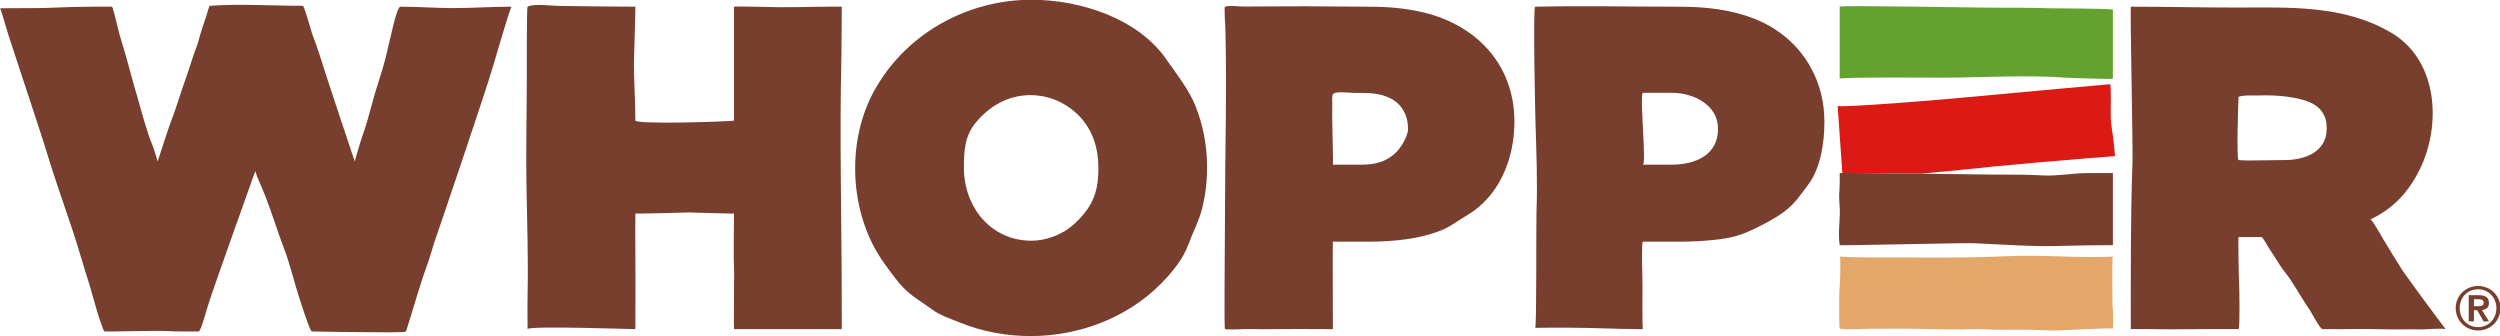 <?xml version="1.0" encoding="UTF-8" standalone="no"?>
<svg
   xmlns:dc="http://purl.org/dc/elements/1.1/"
   xmlns:cc="http://creativecommons.org/ns#"
   xmlns:rdf="http://www.w3.org/1999/02/22-rdf-syntax-ns#"
   xmlns:svg="http://www.w3.org/2000/svg"
   xmlns="http://www.w3.org/2000/svg"
   xmlns:sodipodi="http://sodipodi.sourceforge.net/DTD/sodipodi-0.dtd"
   xmlns:inkscape="http://www.inkscape.org/namespaces/inkscape"
   viewBox="0 0 1000 134.507"
   height="134.507"
   width="1000"
   xml:space="preserve"
   id="svg2"
   version="1.1"
   sodipodi:docname="whopper.svg"
   inkscape:version="0.92.4 (5da689c313, 2019-01-14)"><sodipodi:namedview
     pagecolor="#ffffff"
     bordercolor="#666666"
     borderopacity="1"
     objecttolerance="10"
     gridtolerance="10"
     guidetolerance="10"
     inkscape:pageopacity="0"
     inkscape:pageshadow="2"
     inkscape:window-width="1920"
     inkscape:window-height="1001"
     id="namedview32"
     showgrid="false"
     fit-margin-top="0"
     fit-margin-left="0"
     fit-margin-right="0"
     fit-margin-bottom="0"
     inkscape:zoom="1"
     inkscape:cx="724.04365"
     inkscape:cy="31.958169"
     inkscape:window-x="-9"
     inkscape:window-y="-9"
     inkscape:window-maximized="1"
     inkscape:current-layer="svg2" /><defs
     id="defs6"><clipPath
       id="clipPath18"
       clipPathUnits="userSpaceOnUse"><path
         id="path16"
         d="M 0,595.28 H 841.89 V 0 H 0 Z"
         inkscape:connector-curvature="0" /></clipPath></defs><g
     transform="matrix(3.127,0,0,-3.127,-835.234,990.191)"
     id="g10"><g
       id="g12"><g
         clip-path="url(#clipPath18)"
         id="g14"><g
           transform="translate(267.131,315.602)"
           id="g20"><path
             id="path22"
             style="fill:#783f2e;fill-opacity:1;fill-rule:nonzero;stroke:none"
             d="m 0,0 c 1.567,-0.004 2.926,0.021 4.477,0.021 0.782,0 1.576,0.016 2.341,0.055 1.67,0.075 3.369,0.124 5.038,0.124 h 2.443 c 0.074,0 0.414,-1.368 0.446,-1.463 0.246,-0.896 0.405,-1.792 0.692,-2.693 0.892,-2.838 1.355,-4.913 2.21,-7.749 0.188,-0.636 0.577,-2.083 0.773,-2.711 0.205,-0.663 0.36,-1.191 0.557,-1.786 0.258,-0.784 0.602,-1.496 0.839,-2.301 0.061,-0.208 0.266,-0.863 0.319,-1.102 0.659,1.958 1.232,3.894 1.965,5.817 0.433,1.128 0.732,2.212 1.133,3.344 0.52,1.487 1.019,2.946 1.506,4.466 0.205,0.652 0.475,1.22 0.643,1.875 0.278,1.048 0.622,2.063 0.974,3.088 0.029,0.088 0.368,1.33 0.442,1.33 4.002,0.276 7.919,0 11.901,0 0.221,0 1.064,-3.203 1.199,-3.559 0.748,-1.931 1.355,-3.969 2.005,-5.977 1.146,-3.527 2.28,-6.846 3.454,-10.384 0.209,0.842 0.864,3.026 1.171,3.857 0.634,1.801 1.105,4.019 1.751,5.983 0.402,1.203 0.798,2.527 1.102,3.759 0.466,1.815 1.305,6.206 1.812,6.206 2.251,0.008 4.478,-0.179 6.729,-0.179 2.516,0 4.96,0.179 7.473,0.179 -0.324,-0.652 -2.117,-6.822 -2.305,-7.463 -1.153,-3.914 -7.08,-21.321 -7.399,-22.214 -0.397,-1.113 -0.675,-2.283 -1.088,-3.396 -1.011,-2.767 -1.781,-5.648 -2.694,-8.472 -0.056,-0.164 -4.317,-0.098 -4.73,-0.094 -2.431,0.02 -4.866,0.029 -7.297,0.094 -0.213,0.008 -0.848,1.899 -1.613,4.256 -0.679,2.079 -1.174,4.306 -1.993,6.434 -0.802,2.099 -1.457,4.256 -2.259,6.359 -0.601,1.57 -1.154,2.63 -1.392,3.459 -0.797,-2.267 -5.565,-15.515 -6.085,-17.308 -0.458,-1.559 -0.937,-3.2 -1.158,-3.2 -1.482,0 -2.906,-0.024 -4.367,0.066 -0.647,0.032 -1.281,0 -1.94,0 -1.907,0 -3.814,-0.082 -5.713,-0.066 -0.323,0.008 -1.838,5.648 -1.965,6.049 -0.793,2.423 -1.419,4.772 -2.234,7.178 -1.121,3.364 -2.386,6.88 -3.409,10.336 C 5.197,-15.931 2.038,-6.505 1.105,-3.6 1.019,-3.362 0.291,-0.831 0,0"
             inkscape:connector-curvature="0" /></g><g
           transform="translate(334.592,315.802)"
           id="g24"><path
             id="path26"
             style="fill:#783f2e;fill-opacity:1;fill-rule:nonzero;stroke:none"
             d="M 0,0 C 0.745,0.428 3.14,0.113 3.982,0.104 7.252,0.063 10.526,0 13.788,0 13.825,0 13.6,-6.886 13.6,-7.418 c 0.016,-2.431 0.188,-4.689 0.188,-7.133 0,-0.553 12.617,-0.137 12.617,-0.008 V 0 c 0,0.072 5.394,-0.063 5.812,-0.063 1.387,0 2.877,0.004 4.26,0.042 C 37.361,0.008 40.189,0 40.189,0 c 0,0 -0.025,-5.61 -0.045,-6.425 -0.253,-10.317 0.033,-20.735 0.041,-31.064 0,-0.209 -0.008,-3.753 0.004,-3.753 H 26.405 c -0.049,0 0.029,6.638 0.017,7.203 -0.11,2.509 -0.017,5.074 -0.017,7.583 0,-0.053 -5.378,0.147 -5.721,0.135 -0.557,-0.033 -6.875,-0.172 -6.896,-0.135 0,0 -0.024,-3.863 -0.004,-5.197 0.036,-3.197 0.004,-6.397 0.004,-9.589 0,-0.025 -13.767,0.458 -13.788,0 0,1.432 -0.036,2.922 0,4.362 0.106,4.739 -0.073,9.34 -0.143,14.015 -0.082,4.571 0.041,9.153 0.041,13.728 0,0.559 -0.025,9.061 0.102,9.137"
             inkscape:connector-curvature="0" /></g><g
           transform="translate(407.607,295.065)"
           id="g28"><path
             id="path30"
             style="fill:#783f2e;fill-opacity:1;fill-rule:nonzero;stroke:none"
             d="m 0,0 v 0.108 c 0,3.174 -1.134,5.889 -3.696,7.71 -1.449,1.04 -3.172,1.607 -4.964,1.607 -2.869,0 -5.242,-1.363 -7.035,-3.53 -1.4,-1.688 -1.506,-3.595 -1.506,-5.665 V 0.108 c 0,-4.89 3.351,-9.306 8.651,-9.306 1.874,0 3.974,0.798 5.337,2.034 C -0.93,-5.105 0,-3.256 0,0 m -31.112,0 v 0.108 c 0,3.591 0.884,7.275 2.721,10.376 4.121,7.007 11.787,11.141 19.841,11.141 6.217,0 13.637,-2.378 17.263,-7.649 1.325,-1.915 2.901,-3.86 3.744,-6.031 C 13.423,5.498 13.902,2.87 13.902,0.23 V 0.108 c 0,-1.763 -0.205,-3.532 -0.651,-5.254 -0.389,-1.532 -1.162,-2.972 -1.706,-4.458 -0.745,-2.004 -2.092,-3.625 -3.581,-5.131 -4.334,-4.371 -10.51,-6.659 -16.624,-6.659 -3.094,0 -6.193,0.561 -9.057,1.727 -1.354,0.553 -2.537,0.9 -3.671,1.756 -1.048,0.777 -2.136,1.395 -3.119,2.279 -1.08,0.994 -1.956,2.283 -2.819,3.45 -2.518,3.447 -3.786,7.85 -3.786,12.182"
             inkscape:connector-curvature="0" /></g><g
           transform="translate(441.317,295.597)"
           id="g32"><path
             id="path34"
             style="fill:#783f2e;fill-opacity:1;fill-rule:nonzero;stroke:none"
             d="m 0,0 c 1.571,0 2.946,0.312 4.149,1.359 0.766,0.665 1.744,2.22 1.744,3.167 v 0.121 c 0,1.536 -0.655,2.904 -1.989,3.694 -1.531,0.896 -3.16,0.833 -4.874,0.837 -0.491,0 -2.263,0.215 -2.644,-0.075 -0.27,-0.209 -0.176,-0.893 -0.18,-1.216 -0.02,-1.073 0,-2.145 0.017,-3.219 C -3.773,4.367 -3.655,0 -3.712,0 Z m -17.508,20.203 c 0.688,0.215 1.764,0.01 2.476,0.023 1.711,0.02 3.413,0.016 5.115,0.024 3.667,0.033 7.343,-0.047 10.98,-0.047 2.333,0 4.658,-0.208 6.917,-0.757 6.802,-1.672 11.525,-6.765 11.525,-13.915 V 5.415 c 0,-4.659 -1.944,-9.514 -6.11,-11.924 -0.983,-0.56 -1.904,-1.302 -2.947,-1.763 C 7.546,-9.541 3.896,-9.856 0.769,-9.856 h -4.481 c -0.045,0 0,-10.363 0,-11.185 -2.972,0.017 -5.926,0.032 -8.897,-0.009 -0.929,-0.008 -1.887,0.05 -2.825,0 -0.663,-0.036 -1.399,-0.053 -2.074,0.009 -0.151,0.012 -0.009,10.079 -0.005,14.893 0,7.943 0.258,15.746 0.046,23.687 -0.005,0.176 -0.188,2.623 -0.041,2.664"
             inkscape:connector-curvature="0" /></g><g
           transform="translate(480.978,295.597)"
           id="g36"><path
             id="path38"
             style="fill:#783f2e;fill-opacity:1;fill-rule:nonzero;stroke:none"
             d="m 0,0 c 2.955,0 5.886,1.224 5.886,4.526 v 0.121 c 0,2.999 -3.172,4.54 -5.821,4.54 h -3.777 c -0.467,0 0.471,-9.098 0,-9.187 z m -17.504,20.203 c 6.192,0.139 12.38,0 18.565,0 4.121,0 8.638,-0.612 12.191,-2.936 4.015,-2.62 6.249,-6.986 6.249,-11.736 V 5.415 c 0,-2.572 -0.475,-5.854 -2.066,-7.962 C 16.419,-3.906 15.736,-4.979 14.369,-6.005 13.235,-6.853 12.008,-7.482 10.764,-8.104 9.258,-8.846 8.107,-9.259 6.396,-9.5 4.543,-9.767 2.648,-9.856 0.773,-9.856 h -4.485 c -0.221,0 -0.057,-5.141 -0.057,-5.571 0,-0.376 -0.049,-5.614 0.057,-5.614 -3.286,0 -6.515,0.188 -9.802,0.188 -0.936,0 -3.163,0.004 -3.985,-0.021 0.208,0.099 0.11,13.407 0.172,14.914 0.139,3.66 -0.013,7.315 -0.119,10.976 -0.049,1.09 -0.34,15.183 -0.058,15.187"
             inkscape:connector-curvature="0" /></g><g
           transform="translate(559.415,296.187)"
           id="g40"><path
             id="path42"
             style="fill:#783f2e;fill-opacity:1;fill-rule:nonzero;stroke:none"
             d="M 0,0 C 2.546,0 5.316,1.063 5.316,4.007 V 4.11 C 5.316,7.106 2.71,7.753 0.267,8.101 -0.986,8.272 -2.271,8.302 -3.536,8.261 -4.101,8.242 -5.479,8.326 -5.958,8.074 -5.987,8.05 -6.245,0.021 -5.958,0 -5.292,-0.076 -4.796,-0.047 -4.146,-0.052 -2.812,-0.063 -1.347,0 0,0 m -19.742,19.617 c 4.465,0 8.864,-0.11 13.353,-0.11 6.888,0 13.772,0.379 19.915,-3.192 6.036,-3.522 6.503,-11.82 3.692,-17.51 -1.442,-2.924 -3.352,-4.987 -6.316,-6.411 0.197,0.09 1.502,-2.28 1.629,-2.497 0.815,-1.334 1.593,-2.611 2.432,-3.945 0.221,-0.351 0.511,-0.695 0.757,-1.059 0.482,-0.742 4.137,-5.636 4.796,-6.52 -0.88,0.131 -2.562,-0.049 -2.963,-0.041 -1.71,0.049 -3.438,-0.041 -5.157,0.024 -2.549,0.09 -5.099,-0.032 -7.624,0.017 -0.302,0.008 -1.391,2.087 -1.596,2.406 -0.901,1.277 -1.646,2.653 -2.513,3.946 -0.413,0.629 -0.884,1.121 -1.285,1.755 -0.491,0.765 -0.945,1.527 -1.453,2.255 -0.118,0.176 -0.798,1.412 -0.933,1.412 h -0.114 -2.836 c -0.066,0 0.02,-5.234 0.061,-5.562 0.041,-0.475 0.139,-6.212 -0.061,-6.212 -2.37,0 -4.699,0.008 -7.085,-0.017 -0.97,0 -1.928,-0.032 -2.889,0 -0.27,0.017 -3.81,0.041 -3.81,0.017 0,7.138 -0.041,14.267 0.217,21.408 0.065,1.643 -0.311,18.952 -0.217,19.836"
             inkscape:connector-curvature="0" /></g><g
           transform="translate(537.381,274.617)"
           id="g44"><path
             id="path46"
             style="fill:#e3a869;fill-opacity:1;fill-rule:nonzero;stroke:none"
             d="m 0,0 c 0,0.131 -6.105,-0.188 -6.617,-0.213 -0.893,-0.041 -1.784,-0.009 -2.673,0.025 -1.641,0.082 -3.323,0.048 -4.947,0.041 -1.274,-0.009 -2.53,0.138 -3.807,0.089 -2.89,-0.123 -5.782,0.058 -8.688,0.058 -1.293,0 -2.771,0 -4.064,-0.009 -1.42,-0.008 -2.714,-0.155 -4.15,0.009 -0.066,0 -0.102,4.207 -0.049,4.592 0.049,0.31 0.245,4.616 0.049,4.624 3.381,-0.172 6.794,-0.086 10.178,-0.114 3.782,-0.025 7.563,0 11.344,0.171 C -8.958,9.474 -4.469,9.007 0,9.216 -0.123,9.216 -0.057,4.084 -0.057,3.634 -0.053,3.191 -0.049,2.741 0,2.291 0.069,1.53 0,0.765 0,0"
             inkscape:connector-curvature="0" /></g><g
           transform="translate(537.381,306.59)"
           id="g48"><path
             id="path50"
             style="fill:#63a230;fill-opacity:1;fill-rule:nonzero;stroke:none"
             d="m 0,0 c 0,-0.088 -5.406,0.096 -5.754,0.116 -5.332,0.407 -10.833,0.023 -16.17,0.017 -0.818,0 -13.01,0.088 -13.022,-0.133 v 9.22 c 0,0.197 17.668,-0.135 19.284,-0.135 2.533,0 5.083,0.008 7.616,-0.075 C -7.51,8.993 0,8.985 0,8.833 Z"
             inkscape:connector-curvature="0" /></g><g
           transform="translate(512.83,294.44)"
           id="g52"><path
             id="path54"
             style="fill:#db1915;fill-opacity:1;fill-rule:nonzero;stroke:none"
             d="m 0,0 c 4.383,0.396 8.717,0.854 9.552,0.947 3.839,0.36 7.698,0.708 11.549,1.009 0.196,0.019 3.716,0.29 3.716,0.294 -0.094,1.396 -0.274,2.74 -0.483,4.123 -0.069,0.5 -0.037,1.02 -0.062,1.539 -0.007,0.276 0.079,3.504 -0.097,3.532 C 24.113,11.452 6.892,9.885 5.504,9.744 4.162,9.601 -10.633,8.353 -10.657,8.686 -10.653,8.657 -10.203,2.115 -10.06,0.088 -8.848,0.096 -4.367,0.045 0,0"
             inkscape:connector-curvature="0" /></g><g
           transform="translate(537.381,285.298)"
           id="g56"><path
             id="path58"
             style="fill:#783f2e;fill-opacity:1;fill-rule:nonzero;stroke:none"
             d="m 0,0 c -2.173,0 -4.448,-0.032 -6.597,-0.094 -3.569,-0.118 -7.55,0.185 -11.247,0.344 -1.403,0.049 -17.086,-0.327 -17.102,-0.25 -0.238,1.539 0.046,3.033 0.016,4.543 -0.011,0.491 -0.078,0.978 -0.086,1.474 -0.011,0.663 0.07,1.276 0.07,1.952 v 1.254 c 0,0.065 18.241,-0.195 19.755,-0.195 h 0.749 c 1.825,0.006 3.65,-0.007 5.484,-0.108 1.919,-0.101 3.858,0.303 5.774,0.303 H 0 Z"
             inkscape:connector-curvature="0" /></g><g
           transform="translate(581.232,277.244)"
           id="g60"><path
             id="path62"
             style="fill:#783f2e;fill-opacity:1;fill-rule:evenodd;stroke:none"
             d="m 0,0 c 0,-1.641 1.302,-2.86 2.869,-2.86 1.555,0 2.857,1.219 2.857,2.86 0,1.625 -1.302,2.832 -2.857,2.832 C 1.302,2.832 0,1.625 0,0 m 0.512,0 c 0,1.375 1.014,2.414 2.357,2.414 1.306,0 2.337,-1.039 2.337,-2.414 0,-1.392 -1.031,-2.431 -2.337,-2.431 -1.343,0 -2.357,1.039 -2.357,2.431 m 1.154,-1.702 h 0.667 v 1.44 h 0.413 l 0.827,-1.44 H 4.261 L 3.36,-0.241 c 0.499,0.045 0.892,0.282 0.892,0.895 0,0.745 -0.482,0.999 -1.321,0.999 H 1.666 Z m 0.667,2.84 H 2.886 C 3.209,1.138 3.581,1.08 3.581,0.712 3.581,0.303 3.291,0.25 2.918,0.25 H 2.333 Z"
             inkscape:connector-curvature="0" /></g></g></g></g></svg>